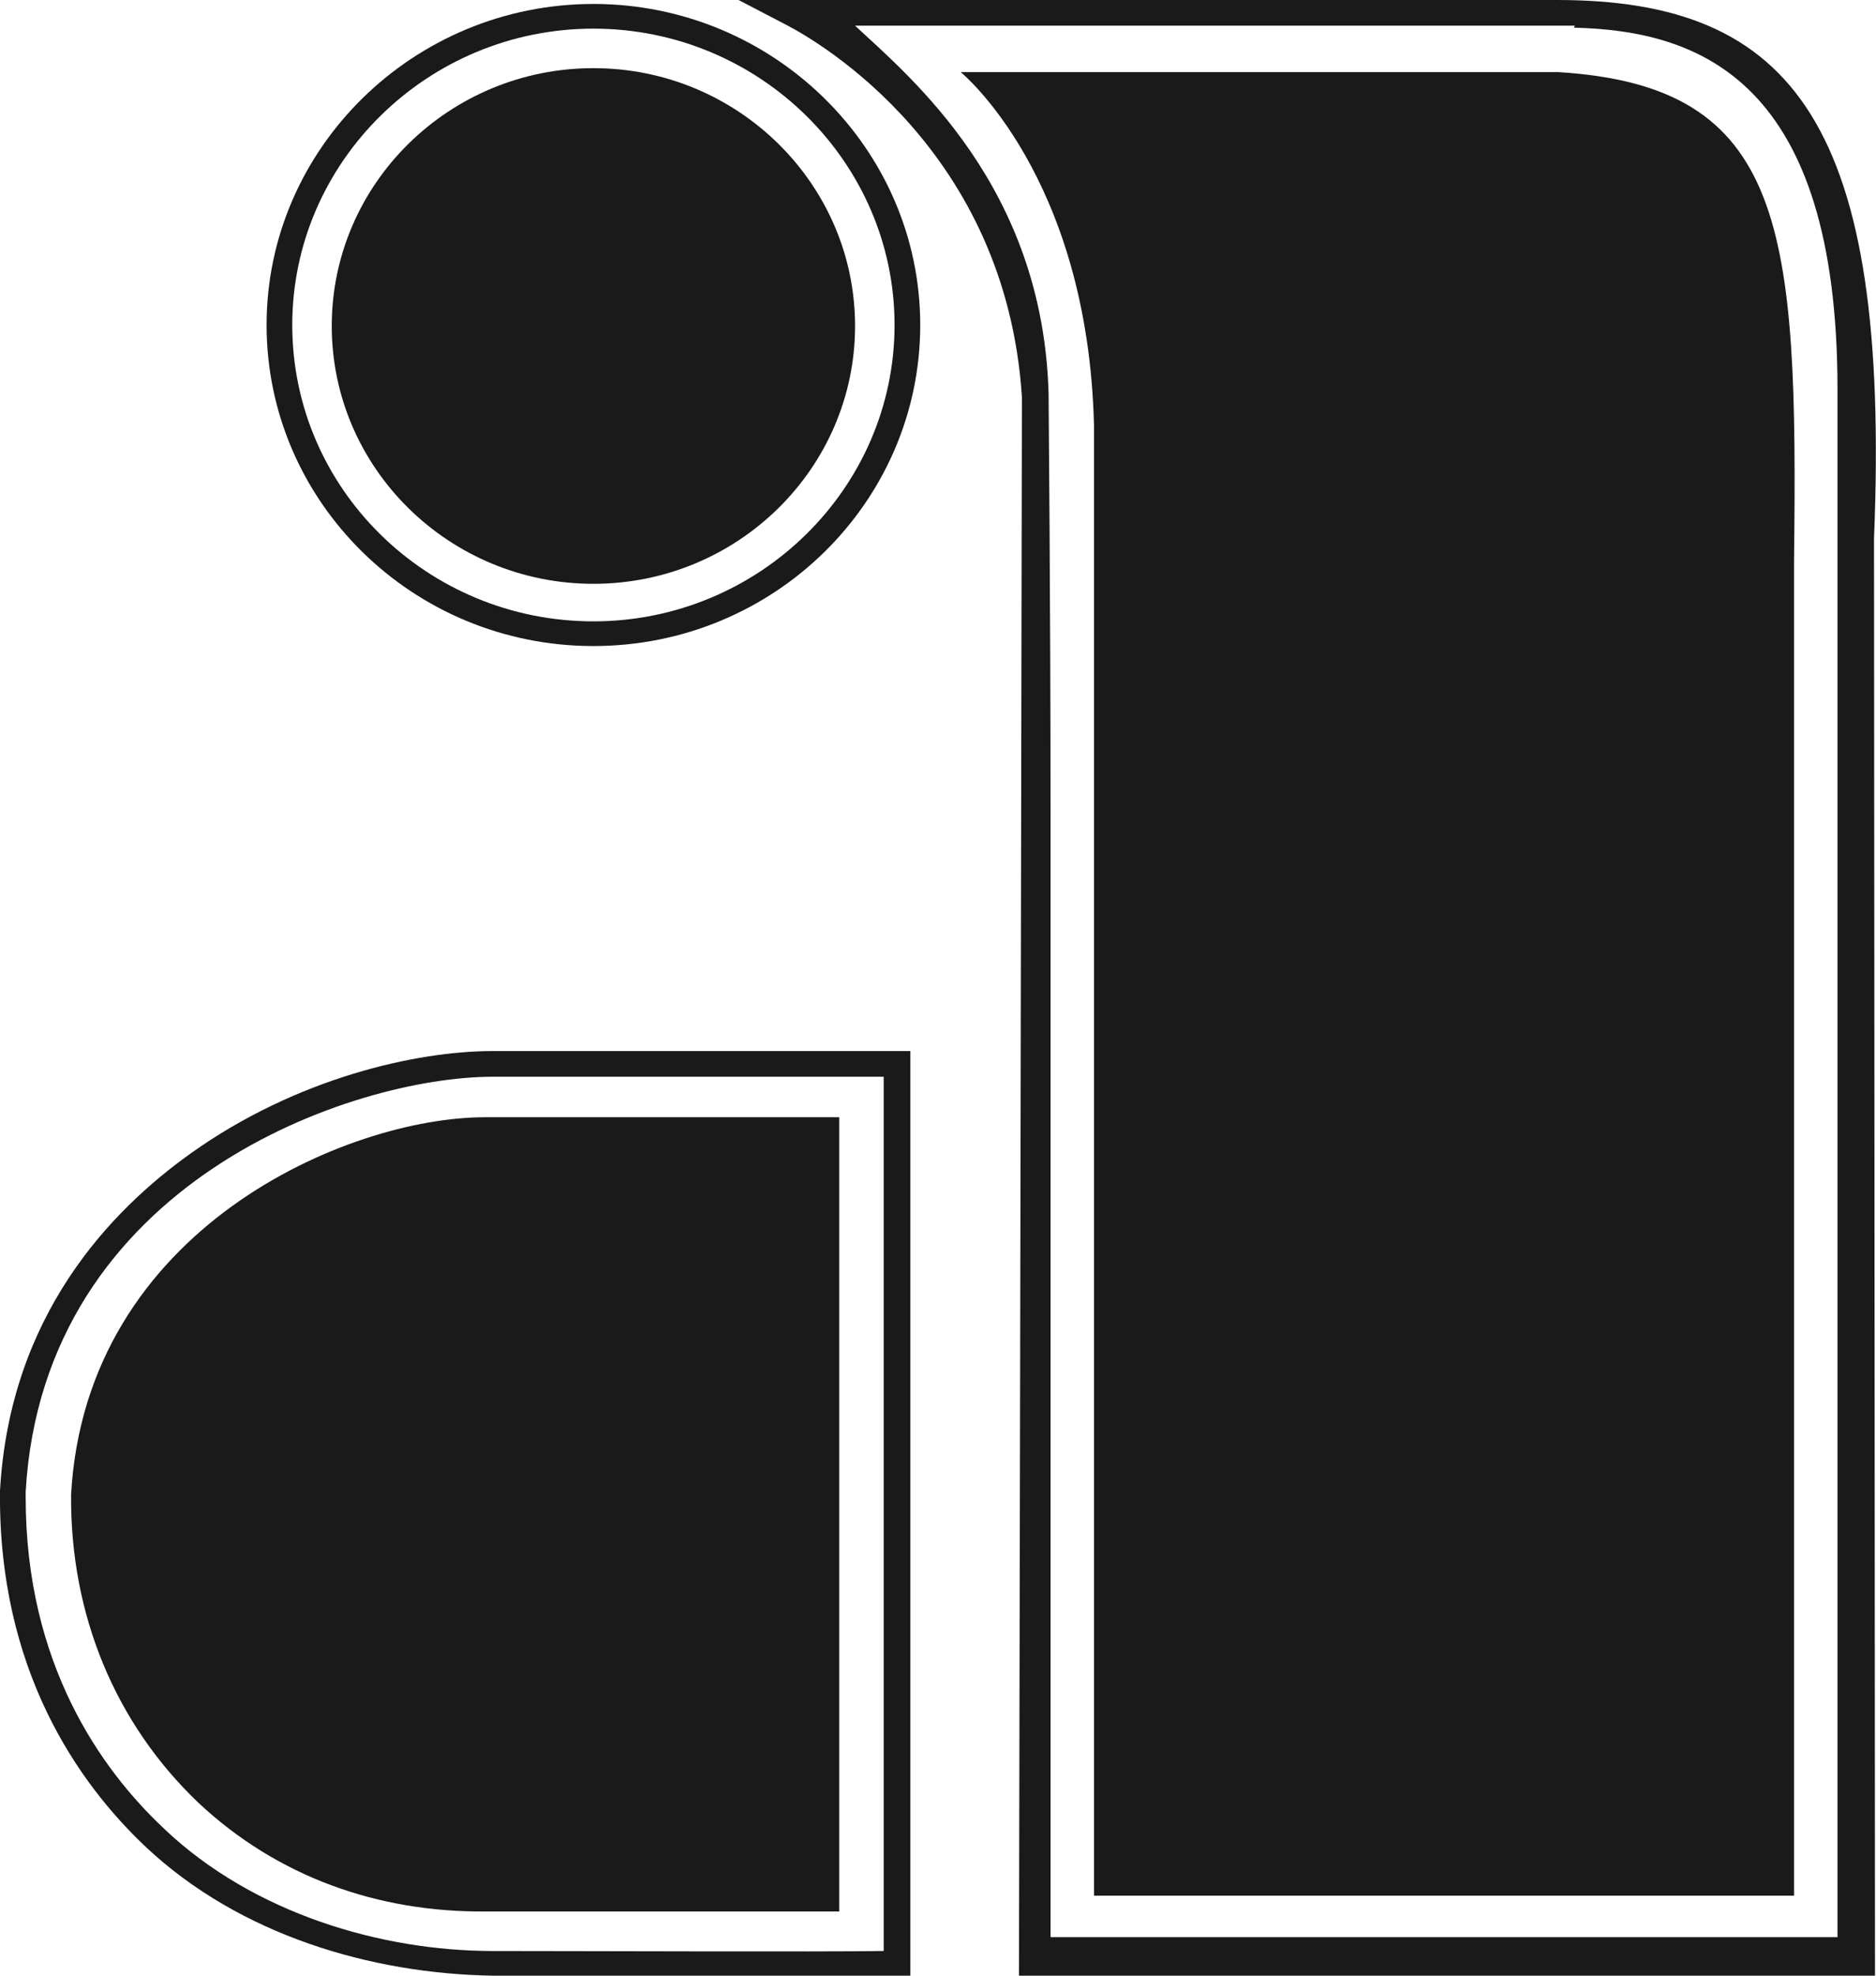 <?xml version="1.0" encoding="UTF-8"?>
<svg id="TOP" xmlns="http://www.w3.org/2000/svg" viewBox="0 0 19 20">
  <defs>
    <style>
      .cls-1 {
        fill: #1a1a1a;
      }
    </style>
  </defs>
  <path class="cls-1" d="M18.17,19.19h-7.09V4.31c-.06-2.53-1.35-3.58-1.35-3.58h6.05c2.32.14,2.43,1.59,2.39,4.94,0,.84,0,13.52,0,13.52"/>
  <path class="cls-1" d="M7.48,0l.48.25c.35.18,2.23,1.28,2.39,3.77,0,.54-.03,15.98-.03,15.98h8.67s-.01-13.67-.01-14.55c.17-4.18-.81-5.45-3.21-5.45H7.48ZM15.94.28c1.28.03,2.67.54,2.67,3.66,0,.44,0,14.36,0,15.67-.25,0-7.73,0-7.97,0,0-1,0-7.03,0-11.28,0-2.34-.02-4.15-.02-4.35-.06-2.09-1.39-3.19-1.96-3.72h7.29Z"/>
  <path class="cls-1" d="M9.08,10.64h-4.09c-.77,0-1.98.27-3.05,1.03C1.11,12.26.1,13.32,0,15.09c-.02,1.81.79,2.96,1.48,3.61.95.89,2.28,1.28,3.51,1.3,1.04,0,3.98,0,4.1,0h.13v-9.36h-.13ZM1.66,18.51c-.64-.6-1.4-1.67-1.4-3.35,0-.02,0-.04,0-.06.18-3.14,3.32-4.2,4.73-4.2h3.96v8.85c-.58.01-3.2,0-4.11,0h.15s0,0,0,0c-1.13,0-2.42-.38-3.32-1.23"/>
  <path class="cls-1" d="M8.46,11.31h-3.55c-1.38,0-4.04,1.12-4.19,3.82-.01,1.22.45,2.32,1.29,3.12.8.75,1.82,1.11,2.91,1.1h3.58v-8.04h-.03Z"/>
  <path class="cls-1" d="M6.01.69c-1.46,0-2.65,1.17-2.65,2.61s1.19,2.61,2.65,2.61,2.65-1.17,2.65-2.61S7.47.69,6.01.69"/>
  <path class="cls-1" d="M2.7,3.29c0,1.79,1.48,3.25,3.31,3.25s3.31-1.46,3.31-3.25S7.83.04,6.01.04s-3.31,1.46-3.31,3.25M2.96,3.29C2.96,1.64,4.33.29,6.01.29s3.05,1.35,3.05,3-1.37,3-3.05,3-3.05-1.34-3.05-3"/>
</svg>
